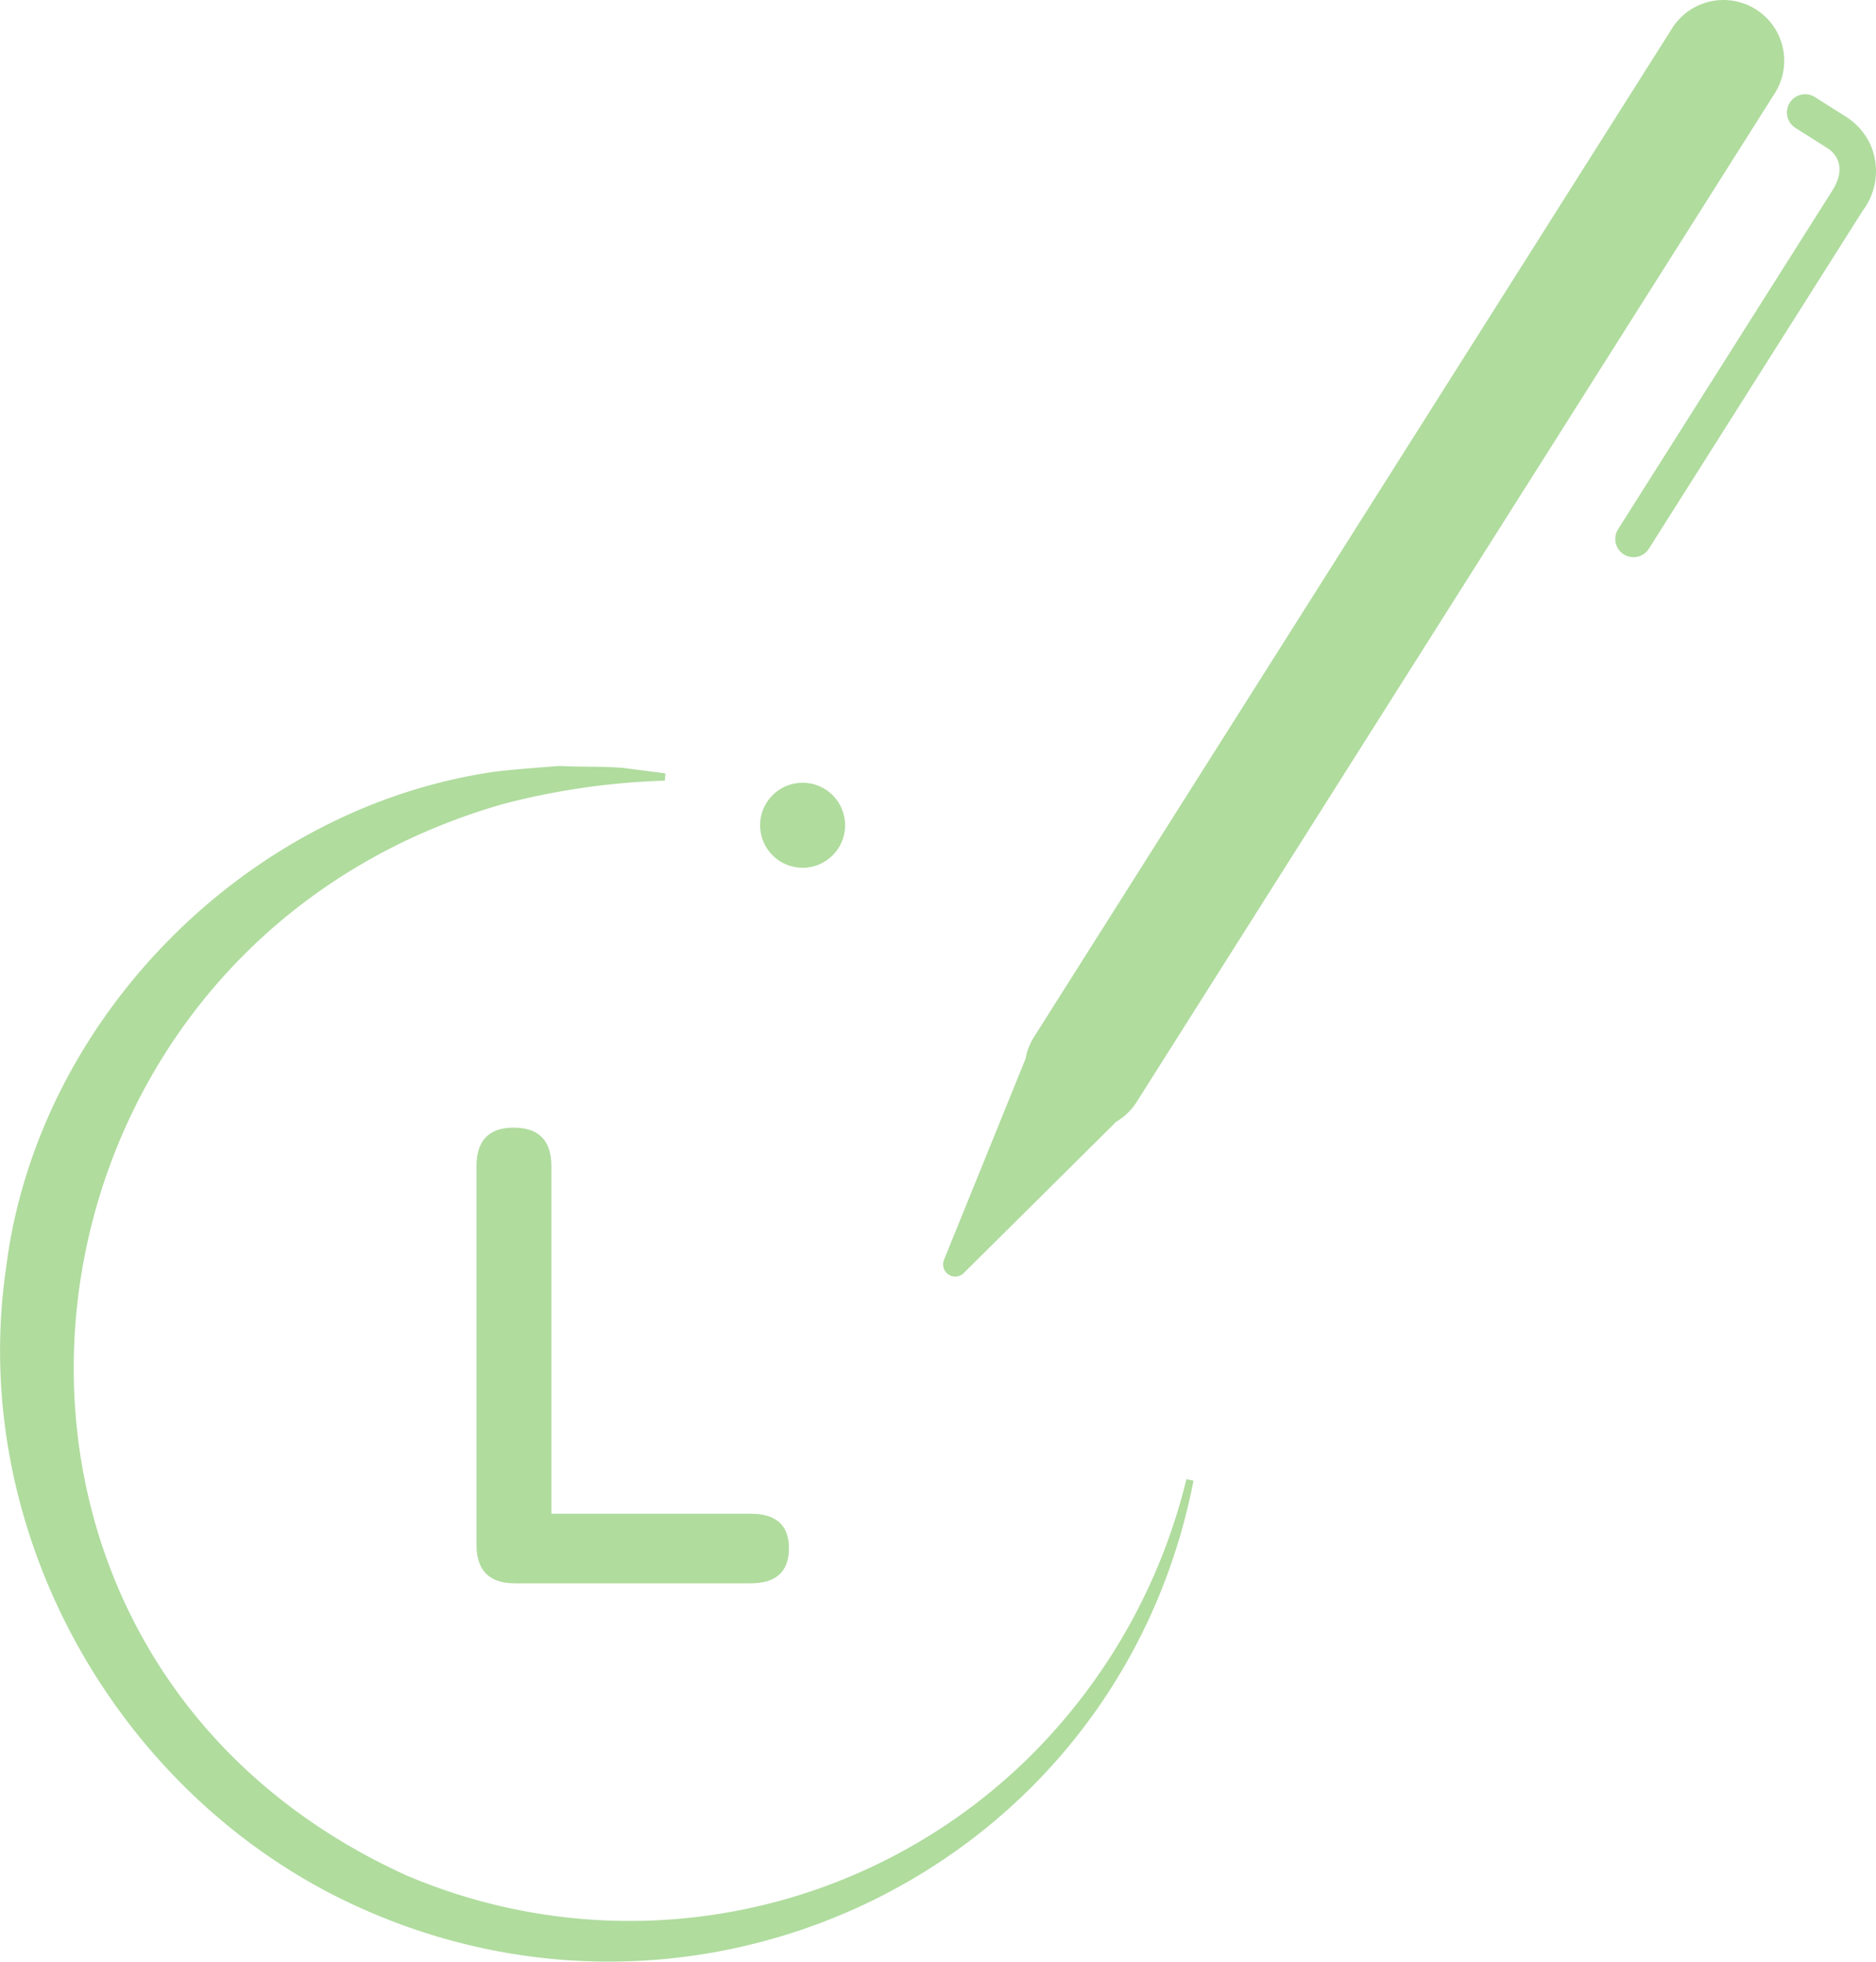 <svg xmlns="http://www.w3.org/2000/svg" viewBox="0 0 148.264 155"><g transform="translate(-746.998 -276.137)"><path d="M787.693 401.243q-3.034 0-3.035-3.034v-29.937q0-3.034 2.932-3.035 2.984 0 2.984 3.035v27.469h15.74q3.034 0 3.036 2.726 0 2.776-3.036 2.776Z" fill="#b0dc9e"/><path d="M827.992 415.315a45.01 45.01 0 0 1-48.931 8.978c-39.118-17.833-32.781-73 7.654-84.616a57.166 57.166 0 0 1 12.828-1.857l.045-.574-3.314-.43c-1.6-.143-3.426-.064-5.041-.159-1.686.132-3.372.251-5.058.445-19.621 2.775-36.251 19.517-38.7 39.247-2.9 19.856 7.793 40.005 25.451 49.3 28.118 14.632 62.285-1.312 68.4-32.519l-.563-.12a46.253 46.253 0 0 1-12.771 22.305Z" fill="#b0dc9e"/><path d="M821.961 376.84a.961.961 0 0 0 1.208-.118l12.04-11.947a4.774 4.774 0 0 0 1.614-1.557l50.441-79.713a4.8 4.8 0 0 0-8.113-5.134l-50.441 79.713a4.786 4.786 0 0 0-.66 1.707l-6.446 15.889a.96.96 0 0 0 .357 1.16ZM894.723 287.361a5.3 5.3 0 0 0-1.717-1.926l-2.573-1.628a1.44 1.44 0 0 0-1.54 2.434l2.557 1.618c.521.35 1.6 1.38.341 3.367l-16.911 26.725a1.44 1.44 0 1 0 2.434 1.541l16.911-26.726a5.174 5.174 0 0 0 .498-5.405Z" fill="#b0dc9e"/><circle cx="3.36" cy="3.36" r="3.36" transform="translate(807.069 337.984)" fill="#b0dc9e"/></g></svg>